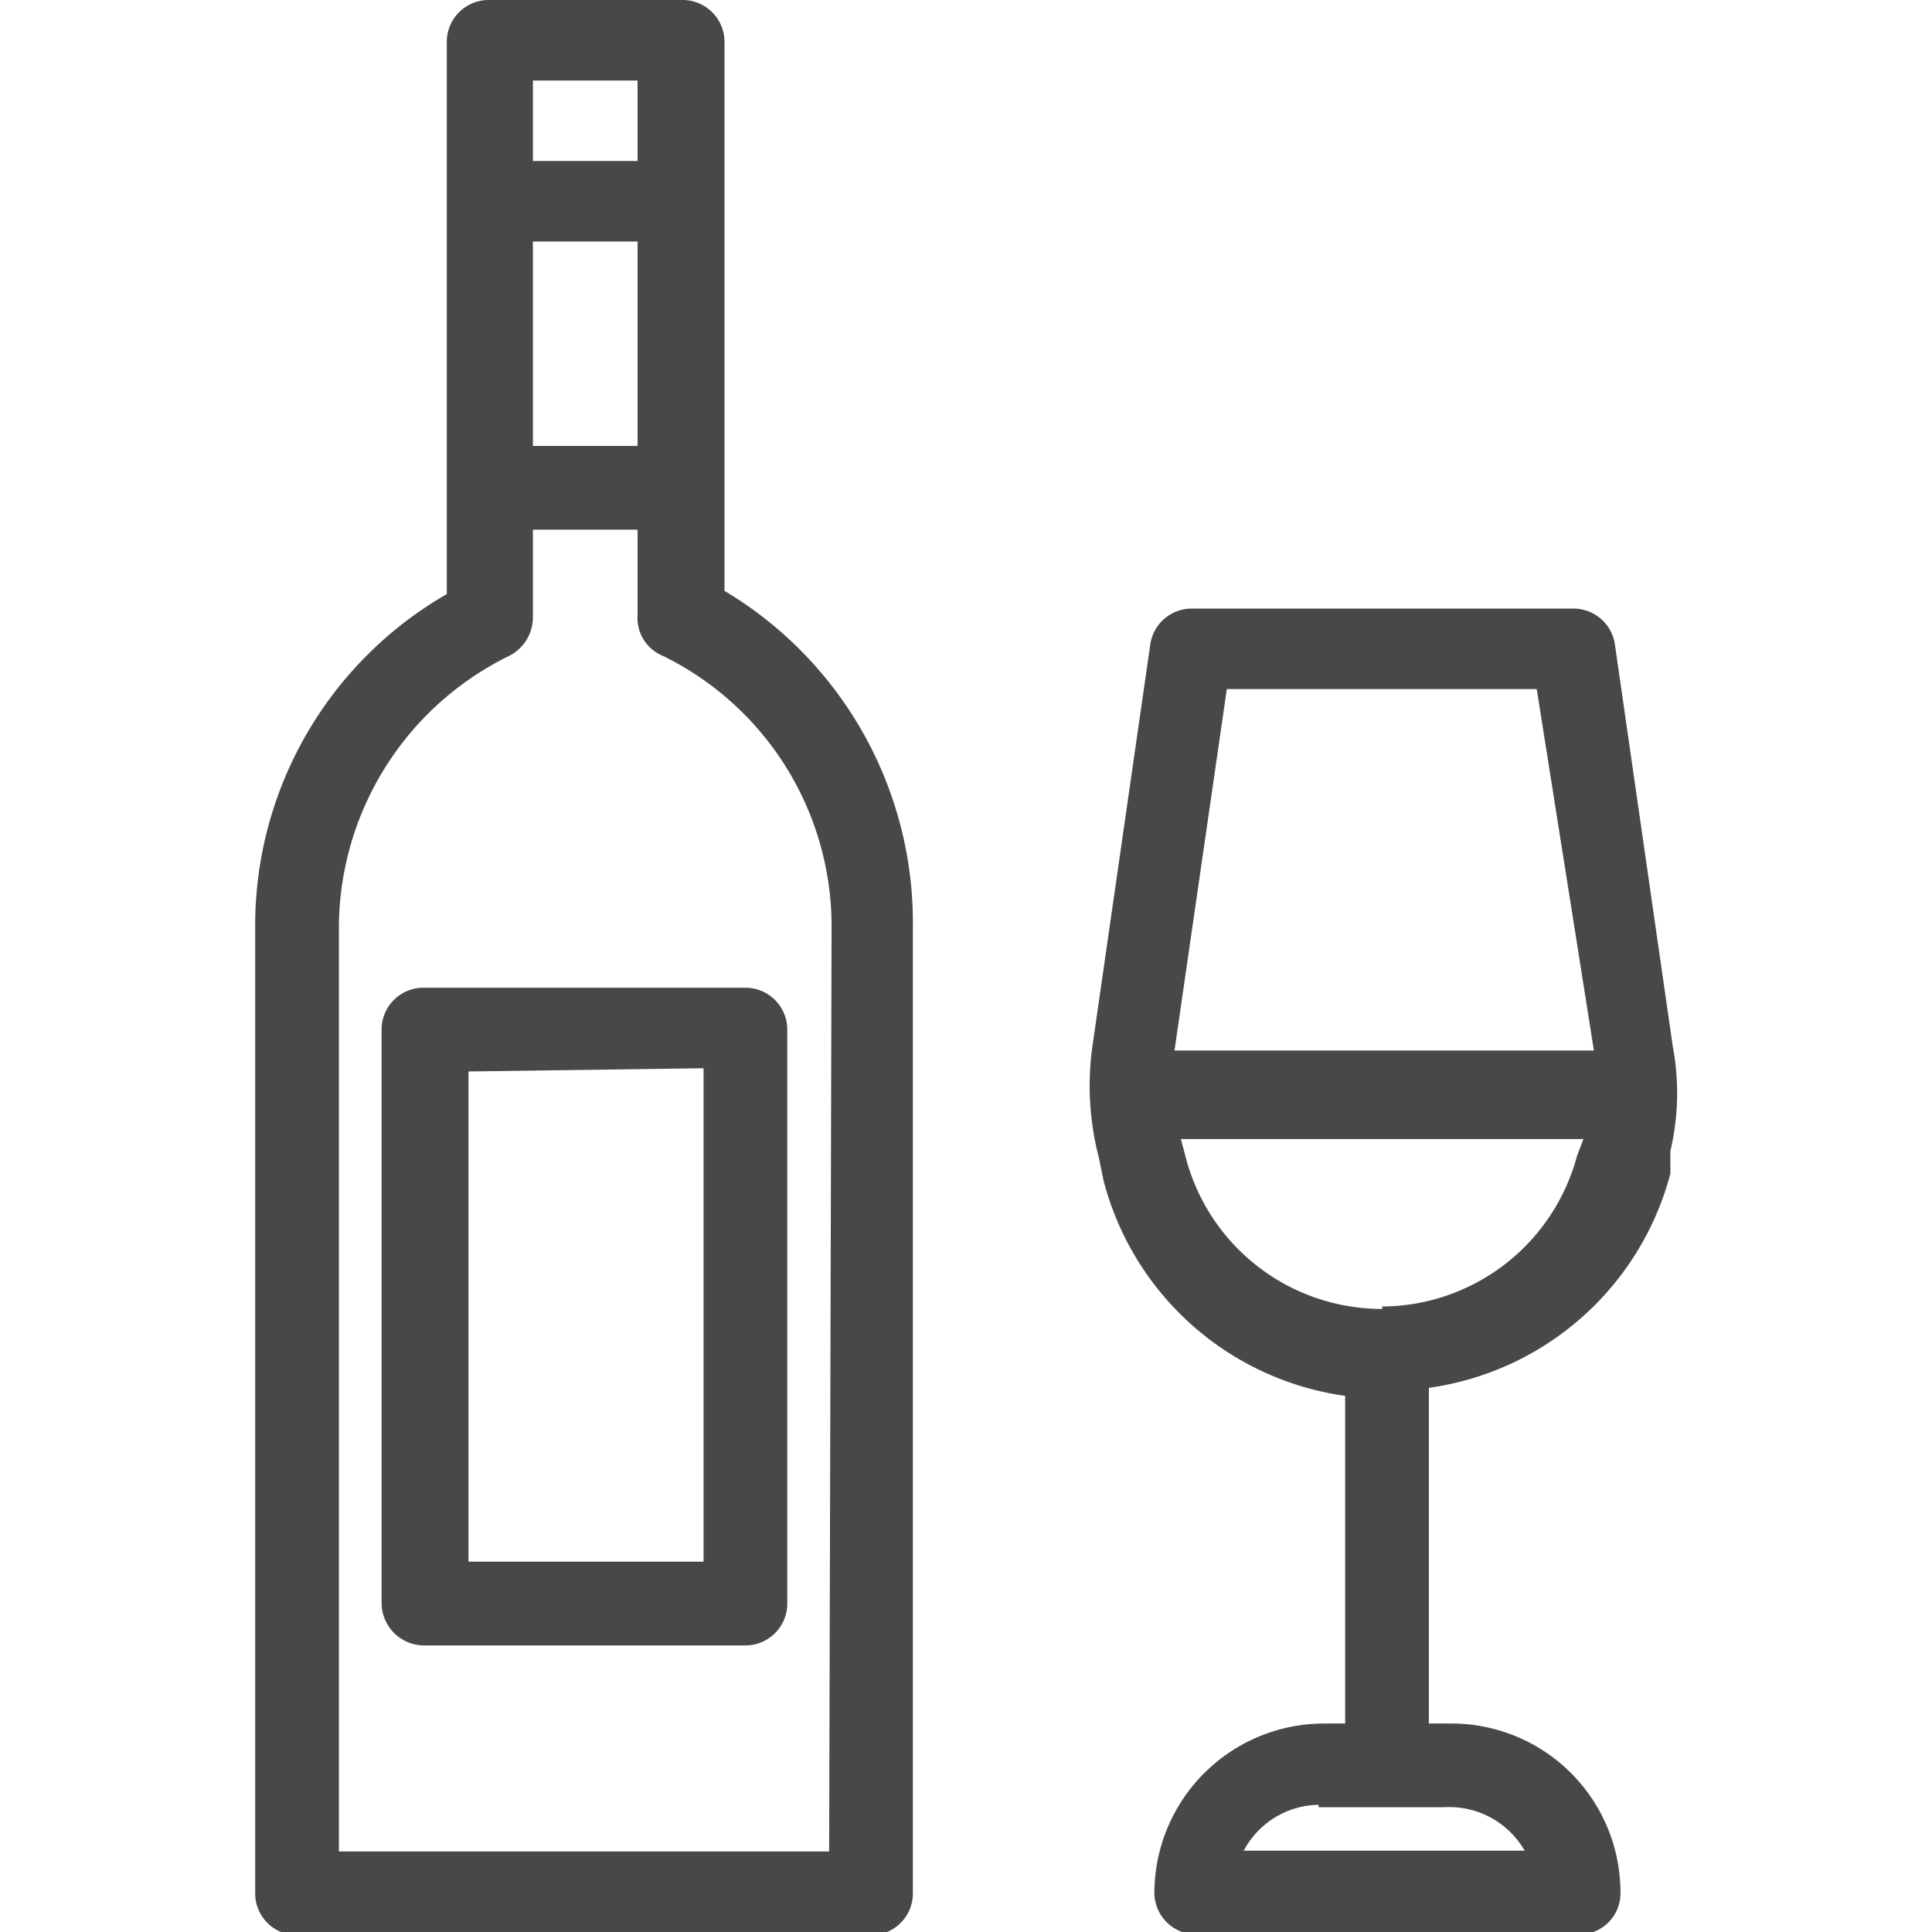 <svg id="Capa_1" data-name="Capa 1" xmlns="http://www.w3.org/2000/svg" width="24" height="24" viewBox="0 0 24 24"><defs><style>.cls-1{fill:#fff;}.cls-2{fill:#484848;}</style></defs><title>1.11 bar</title><rect class="cls-1" width="24" height="24"/><path class="cls-2" d="M9,7.34V.52A.52.52,0,0,0,8.47,0H6.07a.52.52,0,0,0-.52.52V7.38a4.75,4.75,0,0,0-2.38,4.14v12a.52.52,0,0,0,.52.52h7.13a.52.52,0,0,0,.52-.52v-12A4.8,4.8,0,0,0,9,7.34ZM4.21,23V11.49A3.77,3.77,0,0,1,6.32,8.15a.54.54,0,0,0,.3-.47V6.58h1.3V7.64a.51.51,0,0,0,.32.51,3.74,3.74,0,0,1,2.09,3.37L10.3,23ZM6.62,5.54V3h1.3V5.54ZM6.62,2V1h1.3V2Z" transform="translate(0 0)"/><path class="cls-2" d="M20.78,13l-.72-5a.52.52,0,0,0-.5-.44H14.8a.52.52,0,0,0-.51.44l-.72,5a3.56,3.56,0,0,0,.08,1.38l.06.29a3.62,3.62,0,0,0,3,2.67v4.07h-.26a2.11,2.11,0,0,0-2.11,2.1.52.52,0,0,0,.52.52h4.76a.51.51,0,0,0,.51-.52,2.1,2.1,0,0,0-2.1-2.1h-.28V17.24a3.62,3.62,0,0,0,3-2.66l0-.28A3.14,3.14,0,0,0,20.78,13Zm-3.61,3.26h0a2.52,2.52,0,0,1-2.44-1.88l-.06-.23h5l-.08.21h0A2.52,2.52,0,0,1,17.17,16.23Zm-.79,6.19h1.56a1.08,1.08,0,0,1,1,.54H15.45A1.07,1.07,0,0,1,16.38,22.42ZM19.09,8.56l.71,4.49H14.59l.65-4.49Z" transform="translate(0 0)"/><path class="cls-2" d="M9.26,12.27h-4a.52.52,0,0,0-.52.52v7.13a.53.53,0,0,0,.52.52h4a.52.52,0,0,0,.52-.52V12.79A.52.52,0,0,0,9.26,12.27Zm-.52,1V19.4H5.82V13.31Z" transform="translate(0 0)"/></svg>